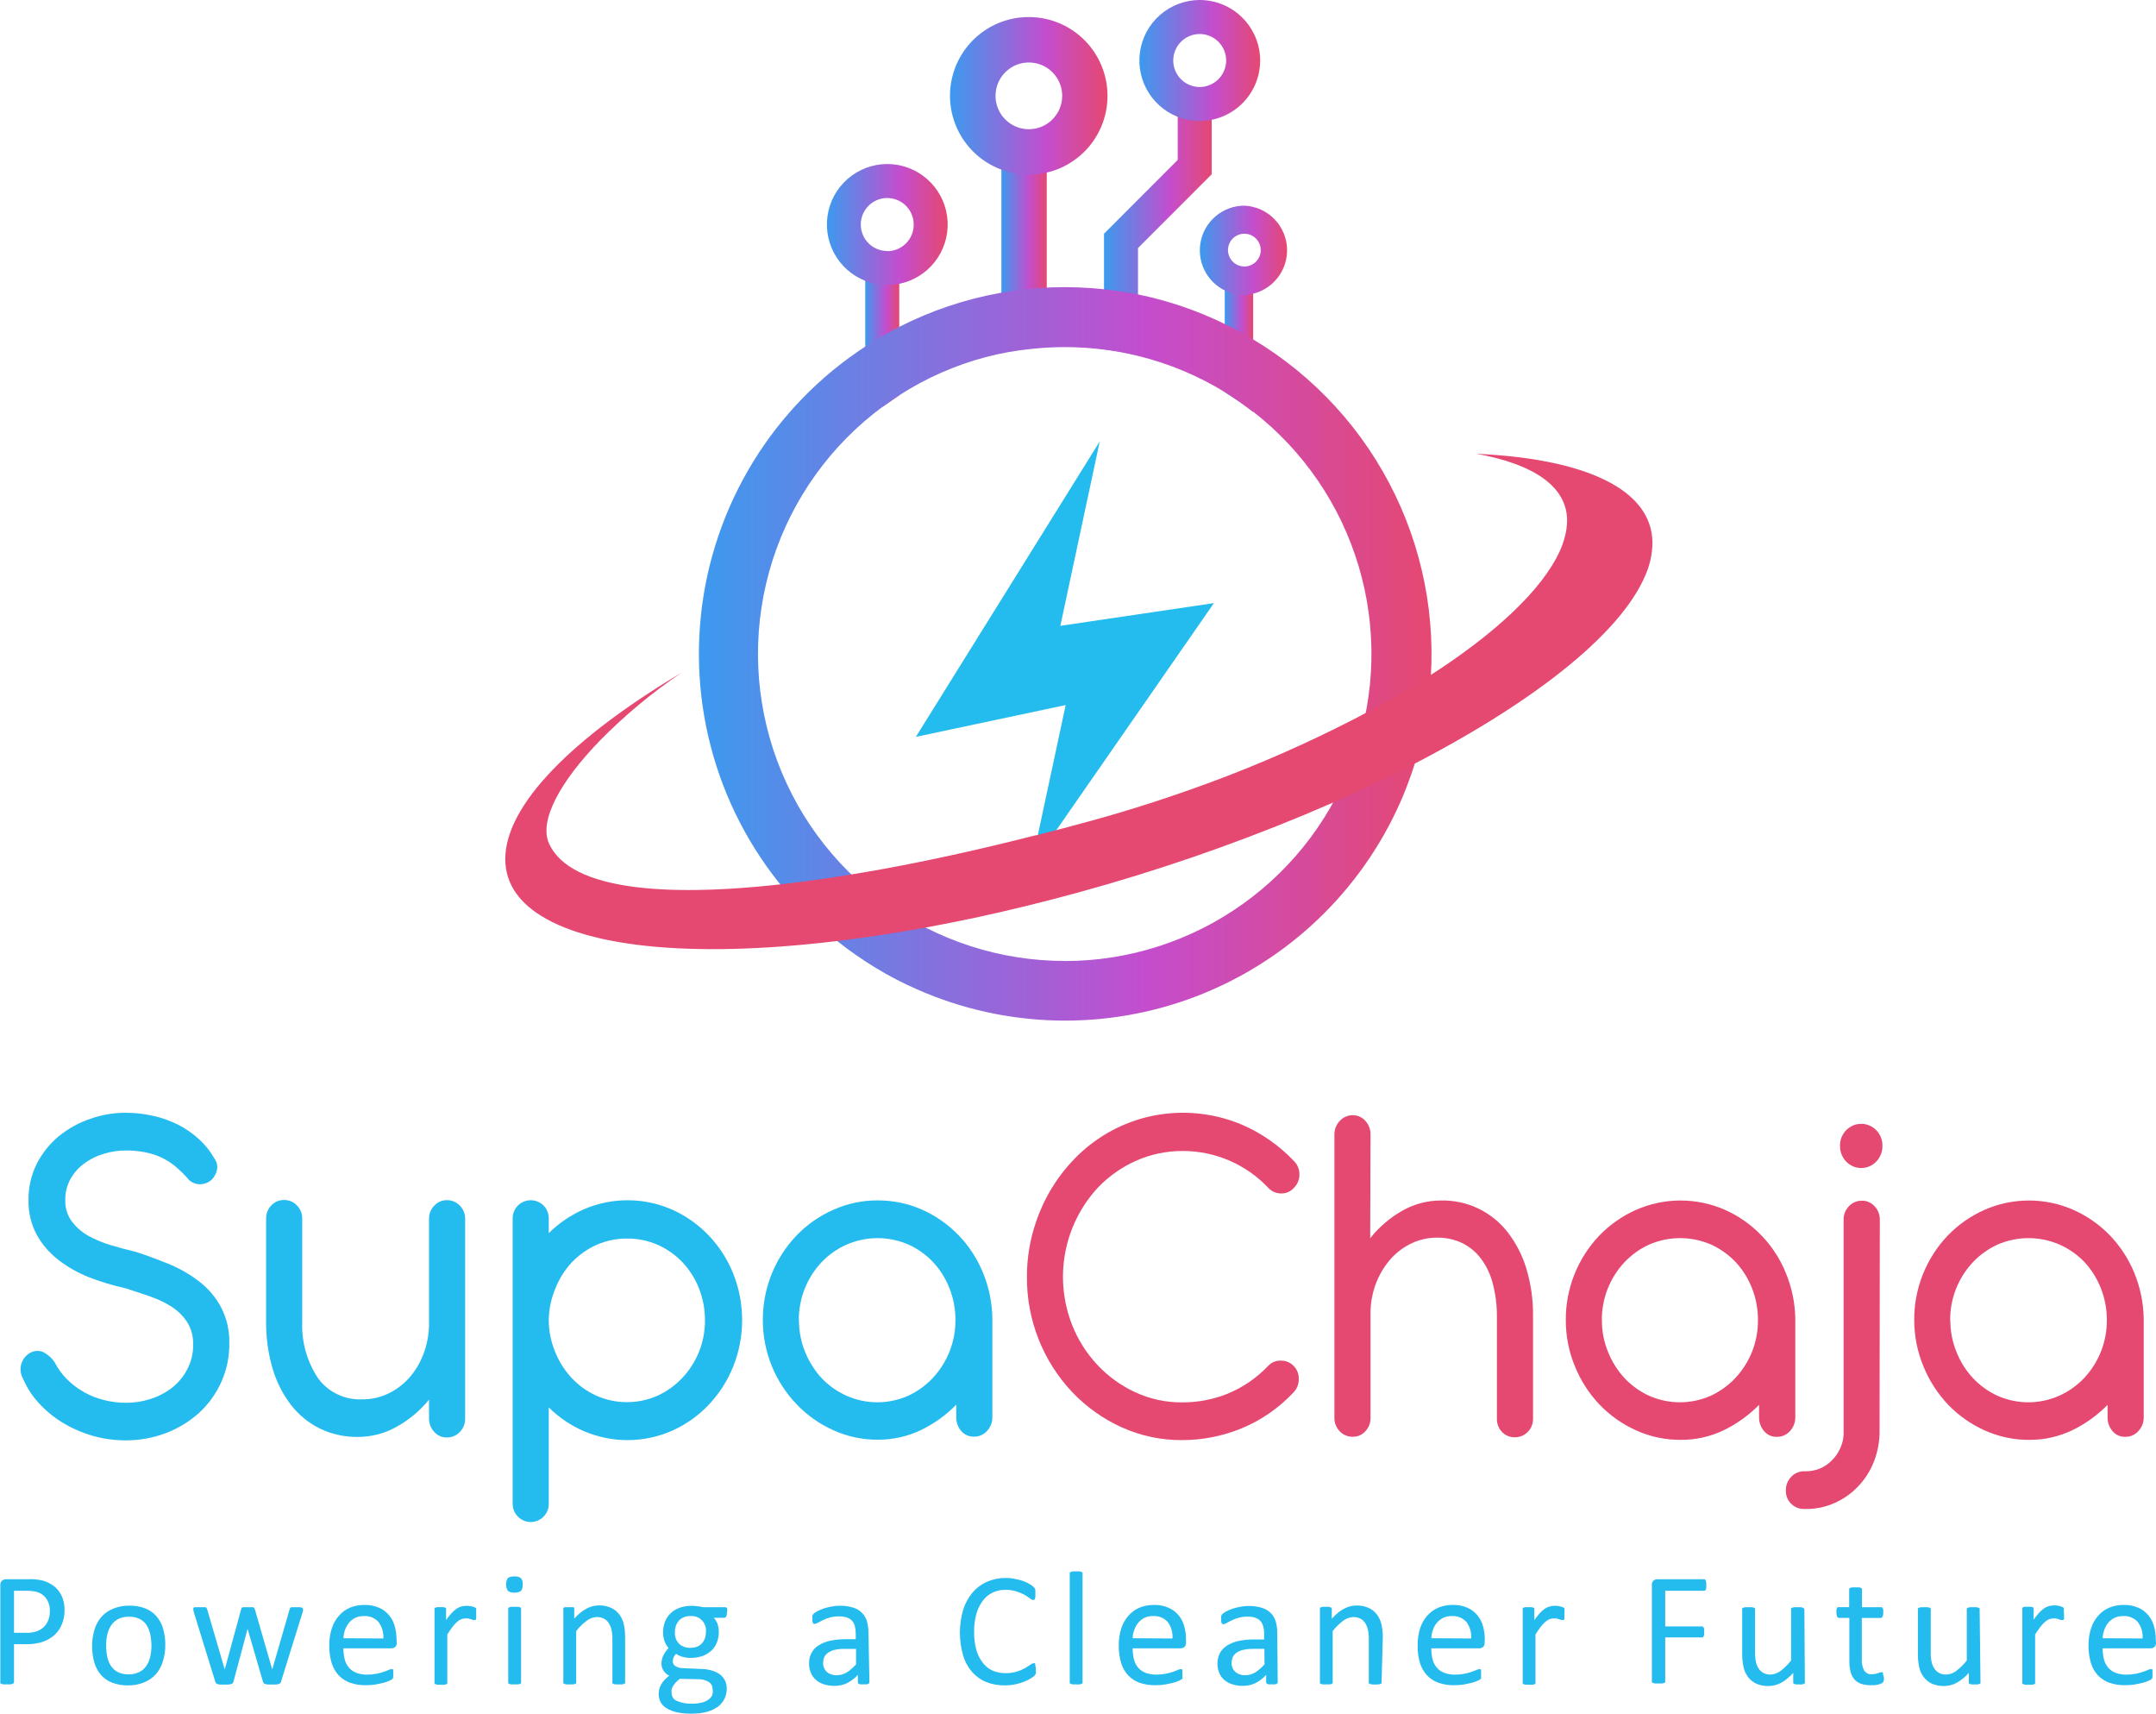 <svg width="112" height="89" viewBox="0 0 112 89" fill="none" xmlns="http://www.w3.org/2000/svg">
<g clip-path="url(#clip0_335_2981)">
<path d="M4.633 66.339C4.057 66.113 3.516 65.806 3.025 65.428C2.569 65.073 2.188 64.63 1.906 64.125C1.615 63.574 1.469 62.959 1.481 62.336C1.47 61.682 1.616 61.035 1.906 60.449C2.185 59.9 2.573 59.413 3.046 59.018C3.532 58.62 4.085 58.312 4.68 58.111C5.269 57.9 5.889 57.792 6.514 57.792C6.994 57.791 7.472 57.844 7.939 57.949C8.393 58.047 8.832 58.201 9.246 58.409C9.647 58.612 10.018 58.87 10.348 59.176C10.679 59.481 10.959 59.838 11.177 60.232C11.23 60.315 11.265 60.407 11.28 60.504C11.294 60.601 11.288 60.7 11.262 60.794C11.217 60.97 11.128 61.131 11.003 61.263C10.857 61.399 10.67 61.483 10.471 61.501C10.355 61.512 10.239 61.499 10.128 61.463C10.018 61.428 9.916 61.369 9.829 61.292C9.61 61.034 9.369 60.795 9.11 60.577C8.879 60.386 8.624 60.226 8.352 60.1C8.08 59.979 7.794 59.89 7.501 59.836C7.181 59.776 6.856 59.747 6.531 59.751C6.147 59.75 5.766 59.807 5.399 59.921C5.039 60.025 4.699 60.191 4.395 60.411C4.1 60.623 3.853 60.896 3.672 61.212C3.481 61.55 3.384 61.934 3.391 62.323C3.376 62.719 3.494 63.109 3.727 63.43C3.957 63.734 4.247 63.988 4.578 64.176C4.957 64.385 5.358 64.553 5.774 64.674C6.199 64.802 6.65 64.921 7.076 65.023C7.684 65.215 8.28 65.449 8.858 65.683C9.412 65.918 9.931 66.226 10.403 66.599C10.851 66.954 11.22 67.397 11.488 67.902C11.779 68.469 11.925 69.1 11.913 69.738C11.925 70.446 11.779 71.149 11.488 71.795C11.213 72.402 10.816 72.947 10.322 73.396C9.816 73.846 9.232 74.198 8.599 74.435C7.934 74.684 7.229 74.809 6.518 74.806C5.929 74.806 5.344 74.723 4.778 74.559C4.237 74.4 3.719 74.171 3.238 73.877C2.781 73.598 2.367 73.256 2.008 72.859C1.669 72.492 1.396 72.068 1.2 71.607C1.069 71.383 1.033 71.117 1.098 70.867C1.164 70.616 1.326 70.401 1.549 70.27C1.648 70.211 1.759 70.174 1.873 70.163C1.988 70.152 2.104 70.167 2.212 70.206C2.466 70.328 2.682 70.517 2.838 70.751C3.004 71.075 3.219 71.371 3.476 71.629C4.005 72.156 4.667 72.53 5.391 72.71C5.774 72.809 6.169 72.857 6.565 72.855C6.988 72.855 7.409 72.789 7.812 72.659C8.217 72.531 8.597 72.333 8.935 72.076C9.263 71.817 9.533 71.492 9.726 71.122C9.937 70.72 10.043 70.272 10.033 69.819C10.046 69.408 9.937 69.003 9.718 68.656C9.511 68.347 9.245 68.082 8.935 67.877C8.581 67.653 8.203 67.472 7.808 67.336C7.382 67.187 6.957 67.05 6.531 66.91C5.885 66.768 5.251 66.577 4.633 66.339Z" fill="#24BBEF"/>
<path d="M14.092 62.604C14.177 62.513 14.281 62.44 14.396 62.392C14.511 62.343 14.635 62.32 14.76 62.323C14.884 62.321 15.007 62.345 15.121 62.394C15.236 62.442 15.339 62.514 15.424 62.604C15.514 62.695 15.586 62.803 15.633 62.923C15.681 63.042 15.704 63.17 15.7 63.298V68.66C15.659 69.713 15.957 70.75 16.551 71.62C16.816 71.967 17.161 72.245 17.557 72.428C17.953 72.612 18.387 72.698 18.823 72.676C19.284 72.68 19.739 72.579 20.155 72.382C20.565 72.19 20.932 71.918 21.236 71.582C21.555 71.225 21.808 70.814 21.98 70.368C22.171 69.882 22.275 69.365 22.287 68.843V63.307C22.284 63.178 22.307 63.051 22.354 62.931C22.402 62.812 22.473 62.704 22.563 62.613C22.647 62.522 22.748 62.451 22.861 62.402C22.974 62.354 23.096 62.33 23.219 62.331C23.343 62.33 23.467 62.354 23.582 62.403C23.697 62.451 23.8 62.523 23.887 62.613C23.977 62.704 24.049 62.813 24.096 62.934C24.144 63.054 24.166 63.182 24.163 63.311V73.677C24.165 73.805 24.142 73.933 24.095 74.052C24.047 74.171 23.976 74.28 23.887 74.371C23.799 74.464 23.694 74.537 23.576 74.586C23.459 74.635 23.333 74.659 23.206 74.656C23.081 74.658 22.958 74.632 22.845 74.58C22.732 74.529 22.631 74.453 22.551 74.358C22.376 74.17 22.282 73.921 22.287 73.664V72.689C21.82 73.265 21.247 73.745 20.598 74.103C19.988 74.446 19.301 74.627 18.602 74.627C17.922 74.638 17.247 74.492 16.632 74.201C16.043 73.911 15.527 73.492 15.122 72.974C14.687 72.406 14.361 71.762 14.16 71.075C13.927 70.275 13.813 69.446 13.824 68.613V63.303C13.82 63.174 13.842 63.046 13.888 62.926C13.934 62.806 14.003 62.697 14.092 62.604Z" fill="#24BBEF"/>
<path d="M28.507 64.043C29.043 63.515 29.672 63.09 30.363 62.791C31.084 62.485 31.861 62.33 32.645 62.336C33.428 62.342 34.203 62.508 34.919 62.825C35.63 63.142 36.272 63.595 36.809 64.158C37.357 64.729 37.79 65.4 38.085 66.135C38.709 67.691 38.709 69.429 38.085 70.985C37.787 71.719 37.354 72.391 36.809 72.966C36.272 73.531 35.63 73.985 34.919 74.303C34.203 74.619 33.428 74.786 32.645 74.793C31.861 74.799 31.085 74.645 30.363 74.341C29.67 74.048 29.04 73.625 28.507 73.093V78.085C28.51 78.211 28.488 78.337 28.441 78.455C28.394 78.573 28.324 78.68 28.235 78.77C28.148 78.858 28.045 78.927 27.931 78.975C27.817 79.022 27.695 79.047 27.571 79.047C27.448 79.047 27.326 79.022 27.212 78.975C27.098 78.927 26.995 78.858 26.908 78.77C26.818 78.68 26.747 78.573 26.7 78.456C26.652 78.338 26.629 78.212 26.631 78.085V63.302C26.627 63.174 26.65 63.046 26.698 62.927C26.745 62.807 26.817 62.699 26.908 62.608C27.084 62.434 27.323 62.335 27.571 62.335C27.82 62.335 28.058 62.434 28.235 62.608C28.326 62.699 28.396 62.808 28.443 62.927C28.49 63.046 28.512 63.174 28.507 63.302V64.043ZM28.839 70.21C29.037 70.709 29.326 71.166 29.69 71.56C30.052 71.947 30.485 72.259 30.967 72.48C31.468 72.707 32.012 72.823 32.562 72.821C33.117 72.824 33.665 72.708 34.171 72.48C34.651 72.258 35.084 71.946 35.447 71.56C36.207 70.755 36.628 69.687 36.621 68.579C36.626 68.009 36.521 67.444 36.311 66.914C36.115 66.414 35.826 65.956 35.46 65.564C35.097 65.182 34.663 64.874 34.183 64.657C33.677 64.433 33.129 64.32 32.575 64.325C32.026 64.321 31.482 64.434 30.979 64.657C30.499 64.873 30.065 65.181 29.703 65.564C29.337 65.956 29.048 66.414 28.852 66.914C28.63 67.437 28.513 67.998 28.507 68.566C28.508 69.131 28.621 69.69 28.839 70.21Z" fill="#24BBEF"/>
<path d="M39.629 68.567C39.618 66.926 40.247 65.346 41.382 64.163C41.924 63.6 42.57 63.149 43.284 62.834C44.012 62.506 44.801 62.339 45.599 62.344C46.392 62.34 47.176 62.504 47.901 62.826C49.334 63.465 50.466 64.633 51.058 66.088C51.374 66.848 51.541 67.662 51.551 68.486V73.596C51.558 73.863 51.459 74.122 51.275 74.316C51.189 74.412 51.084 74.489 50.965 74.54C50.847 74.592 50.719 74.617 50.59 74.614C50.465 74.616 50.341 74.59 50.227 74.538C50.113 74.487 50.012 74.411 49.93 74.316C49.761 74.118 49.67 73.865 49.675 73.605V72.953C49.144 73.497 48.522 73.944 47.837 74.273C47.142 74.605 46.382 74.775 45.612 74.772C44.814 74.777 44.024 74.61 43.297 74.282C42.582 73.964 41.936 73.51 41.395 72.945C40.261 71.77 39.628 70.2 39.629 68.567ZM41.506 68.567C41.502 69.132 41.61 69.692 41.825 70.215C42.025 70.714 42.313 71.173 42.676 71.569C43.044 71.958 43.485 72.27 43.974 72.489C44.478 72.713 45.024 72.829 45.576 72.829C46.127 72.829 46.673 72.713 47.178 72.489C47.658 72.268 48.092 71.955 48.454 71.569C49.216 70.756 49.638 69.681 49.633 68.567C49.638 67.995 49.531 67.427 49.318 66.897C49.123 66.396 48.834 65.936 48.467 65.543C48.104 65.16 47.671 64.852 47.19 64.636C46.685 64.417 46.139 64.303 45.588 64.303C45.037 64.303 44.492 64.417 43.986 64.636C43.498 64.85 43.057 65.158 42.689 65.543C41.916 66.358 41.489 67.442 41.497 68.567H41.506Z" fill="#24BBEF"/>
<path d="M67.503 61.003C67.504 61.128 67.48 61.253 67.432 61.369C67.385 61.485 67.315 61.591 67.226 61.68C67.145 61.776 67.043 61.853 66.928 61.906C66.814 61.958 66.689 61.984 66.562 61.982C66.44 61.984 66.318 61.961 66.205 61.914C66.091 61.867 65.989 61.798 65.903 61.71C65.332 61.1 64.642 60.614 63.876 60.281C63.109 59.949 62.283 59.777 61.448 59.776C60.612 59.773 59.784 59.945 59.019 60.283C58.274 60.615 57.601 61.088 57.036 61.676C56.166 62.615 55.577 63.781 55.339 65.04C55.1 66.298 55.221 67.599 55.687 68.792C55.985 69.56 56.427 70.264 56.989 70.866C57.544 71.466 58.211 71.951 58.951 72.297C59.724 72.659 60.569 72.842 61.423 72.834C62.229 72.836 63.028 72.683 63.776 72.382C64.57 72.054 65.286 71.562 65.877 70.939C65.961 70.849 66.062 70.778 66.175 70.731C66.288 70.683 66.41 70.662 66.533 70.666C66.654 70.662 66.775 70.683 66.887 70.728C67 70.772 67.102 70.84 67.188 70.926C67.281 71.016 67.354 71.125 67.402 71.245C67.45 71.366 67.473 71.495 67.469 71.624C67.473 71.879 67.377 72.125 67.201 72.31C66.443 73.121 65.52 73.76 64.495 74.184C63.516 74.585 62.468 74.792 61.41 74.793C60.324 74.8 59.25 74.572 58.261 74.124C57.302 73.688 56.436 73.072 55.708 72.31C54.178 70.692 53.332 68.545 53.347 66.318C53.345 65.579 53.437 64.844 53.619 64.129C53.8 63.43 54.063 62.755 54.402 62.118C54.739 61.489 55.154 60.904 55.636 60.377C56.605 59.307 57.849 58.523 59.231 58.111C60.984 57.596 62.861 57.706 64.541 58.422C65.562 58.866 66.481 59.514 67.243 60.326C67.416 60.508 67.509 60.752 67.503 61.003Z" fill="#E54871"/>
<path d="M71.179 64.308C71.64 63.728 72.207 63.242 72.851 62.877C73.463 62.529 74.156 62.346 74.859 62.349C75.526 62.333 76.186 62.475 76.788 62.762C77.389 63.049 77.915 63.473 78.323 64.001C78.76 64.566 79.089 65.207 79.293 65.892C79.531 66.686 79.647 67.512 79.638 68.341V73.677C79.641 73.805 79.619 73.933 79.571 74.053C79.524 74.172 79.452 74.281 79.361 74.371C79.273 74.46 79.167 74.531 79.051 74.578C78.935 74.624 78.81 74.647 78.685 74.644C78.562 74.647 78.441 74.624 78.328 74.577C78.215 74.53 78.114 74.46 78.029 74.371C77.94 74.279 77.871 74.171 77.825 74.052C77.778 73.932 77.757 73.805 77.761 73.677V68.302C77.76 67.734 77.684 67.169 77.536 66.62C77.415 66.157 77.204 65.723 76.915 65.343C76.656 65.006 76.322 64.735 75.94 64.55C75.54 64.365 75.104 64.272 74.664 64.278C74.202 64.275 73.746 64.375 73.328 64.572C72.917 64.767 72.55 65.042 72.247 65.381C71.931 65.74 71.679 66.15 71.502 66.595C71.312 67.075 71.208 67.585 71.196 68.102V73.639C71.201 73.896 71.105 74.145 70.928 74.333C70.846 74.425 70.745 74.498 70.632 74.548C70.519 74.597 70.396 74.621 70.273 74.618C70.146 74.621 70.021 74.597 69.904 74.548C69.787 74.499 69.683 74.425 69.596 74.333C69.507 74.241 69.436 74.132 69.389 74.013C69.341 73.894 69.318 73.767 69.32 73.639V58.929C69.317 58.797 69.34 58.666 69.388 58.543C69.437 58.42 69.509 58.308 69.6 58.213C69.686 58.12 69.79 58.046 69.906 57.995C70.021 57.944 70.146 57.919 70.273 57.919C70.397 57.918 70.52 57.943 70.633 57.994C70.746 58.045 70.847 58.12 70.928 58.213C71.106 58.408 71.203 58.665 71.196 58.929L71.179 64.308Z" fill="#E54871"/>
<path d="M81.34 68.566C81.329 66.927 81.956 65.348 83.088 64.163C83.631 63.602 84.277 63.151 84.99 62.834C85.718 62.514 86.504 62.349 87.299 62.349C88.093 62.349 88.879 62.514 89.607 62.834C90.312 63.147 90.95 63.592 91.487 64.146C92.034 64.708 92.468 65.37 92.764 66.096C93.081 66.856 93.25 67.67 93.262 68.494V73.605C93.266 73.871 93.167 74.129 92.985 74.324C92.899 74.421 92.792 74.498 92.673 74.549C92.554 74.601 92.425 74.626 92.296 74.622C92.171 74.626 92.047 74.601 91.934 74.549C91.82 74.498 91.72 74.421 91.641 74.324C91.47 74.127 91.377 73.874 91.381 73.613V72.961C90.847 73.504 90.224 73.951 89.539 74.282C88.844 74.615 88.083 74.785 87.313 74.78C86.516 74.785 85.726 74.618 84.999 74.29C84.285 73.97 83.639 73.516 83.097 72.953C82.552 72.38 82.119 71.71 81.82 70.977C81.501 70.213 81.338 69.394 81.34 68.566ZM83.216 68.566C83.212 69.132 83.32 69.692 83.535 70.215C83.735 70.714 84.023 71.173 84.386 71.569C84.749 71.954 85.182 72.267 85.662 72.489C86.168 72.713 86.714 72.829 87.267 72.829C87.819 72.829 88.366 72.713 88.871 72.489C89.351 72.267 89.784 71.954 90.147 71.569C90.91 70.757 91.331 69.681 91.322 68.566C91.326 67.995 91.221 67.428 91.011 66.897C90.814 66.396 90.526 65.937 90.16 65.543C89.796 65.161 89.363 64.853 88.883 64.635C88.377 64.416 87.831 64.303 87.279 64.303C86.728 64.303 86.182 64.416 85.675 64.635C85.196 64.853 84.762 65.161 84.399 65.543C83.629 66.36 83.204 67.443 83.212 68.566H83.216Z" fill="#E54871"/>
<path d="M97.64 74.362V74.465C97.625 74.967 97.522 75.463 97.338 75.93C97.15 76.405 96.871 76.839 96.517 77.207C96.172 77.568 95.76 77.857 95.304 78.059C94.838 78.267 94.333 78.373 93.823 78.37H93.721C93.595 78.372 93.47 78.349 93.353 78.302C93.237 78.254 93.131 78.184 93.042 78.094C92.953 78.004 92.884 77.898 92.837 77.781C92.791 77.663 92.769 77.538 92.772 77.412C92.769 77.282 92.791 77.152 92.838 77.031C92.885 76.91 92.955 76.799 93.045 76.705C93.13 76.611 93.235 76.536 93.352 76.486C93.468 76.435 93.594 76.409 93.721 76.411H93.823C94.076 76.411 94.326 76.361 94.559 76.262C94.79 76.162 94.998 76.017 95.172 75.836C95.352 75.658 95.497 75.447 95.597 75.214C95.7 74.992 95.759 74.752 95.772 74.507V63.353C95.769 63.223 95.792 63.094 95.839 62.972C95.887 62.851 95.958 62.74 96.049 62.647C96.133 62.555 96.235 62.482 96.35 62.433C96.464 62.383 96.588 62.359 96.712 62.361C96.838 62.356 96.963 62.38 97.078 62.429C97.194 62.478 97.297 62.553 97.38 62.647C97.561 62.837 97.658 63.091 97.653 63.353L97.64 74.362ZM95.585 59.516C95.581 59.366 95.607 59.216 95.662 59.075C95.717 58.935 95.799 58.807 95.904 58.699C96.005 58.594 96.127 58.51 96.262 58.453C96.396 58.396 96.541 58.367 96.687 58.367C96.833 58.367 96.978 58.396 97.112 58.453C97.246 58.51 97.368 58.594 97.47 58.699C97.575 58.807 97.657 58.935 97.712 59.075C97.766 59.216 97.793 59.366 97.789 59.516C97.792 59.818 97.678 60.108 97.47 60.325C97.369 60.432 97.247 60.516 97.113 60.574C96.978 60.632 96.833 60.662 96.687 60.662C96.54 60.662 96.395 60.632 96.261 60.574C96.126 60.516 96.005 60.432 95.904 60.325C95.696 60.108 95.581 59.818 95.585 59.516Z" fill="#E54871"/>
<path d="M99.44 68.566C99.429 66.927 100.056 65.348 101.188 64.163C101.731 63.602 102.377 63.151 103.09 62.834C103.818 62.514 104.604 62.349 105.399 62.349C106.193 62.349 106.979 62.514 107.707 62.834C108.412 63.148 109.052 63.593 109.592 64.146C110.136 64.71 110.569 65.372 110.868 66.096C111.182 66.857 111.35 67.671 111.362 68.494V73.605C111.366 73.871 111.267 74.129 111.085 74.324C110.999 74.421 110.892 74.498 110.773 74.549C110.654 74.601 110.526 74.626 110.396 74.622C110.271 74.625 110.148 74.6 110.034 74.549C109.921 74.497 109.82 74.42 109.741 74.324C109.571 74.127 109.48 73.874 109.485 73.613V72.961C108.953 73.504 108.331 73.95 107.647 74.282C106.951 74.614 106.189 74.784 105.418 74.78C104.62 74.785 103.831 74.618 103.103 74.29C102.389 73.97 101.744 73.516 101.201 72.953C100.657 72.379 100.224 71.709 99.925 70.977C99.606 70.213 99.441 69.394 99.44 68.566ZM101.316 68.566C101.312 69.132 101.421 69.692 101.635 70.215C101.833 70.714 102.122 71.174 102.486 71.569C102.849 71.955 103.282 72.267 103.763 72.489C104.268 72.713 104.814 72.829 105.367 72.829C105.919 72.829 106.466 72.713 106.971 72.489C107.459 72.27 107.9 71.957 108.268 71.569C109.031 70.756 109.452 69.681 109.447 68.566C109.45 67.995 109.344 67.428 109.132 66.897C108.936 66.396 108.647 65.937 108.281 65.543C107.912 65.158 107.471 64.85 106.984 64.635C106.477 64.416 105.931 64.303 105.379 64.303C104.828 64.303 104.282 64.416 103.775 64.635C103.295 64.853 102.862 65.161 102.499 65.543C101.726 66.358 101.299 67.442 101.308 68.566H101.316Z" fill="#E54871"/>
<path d="M3.353 83.617C3.358 83.868 3.312 84.117 3.217 84.349C3.133 84.563 3.002 84.755 2.834 84.912C2.654 85.071 2.444 85.192 2.217 85.269C1.942 85.357 1.654 85.398 1.366 85.393H0.728V87.356C0.727 87.378 0.719 87.399 0.706 87.416C0.689 87.433 0.669 87.446 0.647 87.454L0.536 87.48H0.362H0.187L0.077 87.454C0.054 87.447 0.033 87.434 0.017 87.416C0.011 87.396 0.011 87.376 0.017 87.356V82.331C0.013 82.287 0.019 82.242 0.034 82.201C0.05 82.16 0.074 82.123 0.106 82.092C0.161 82.046 0.23 82.021 0.302 82.02H1.455C1.568 82.013 1.682 82.013 1.795 82.02C1.924 82.032 2.052 82.052 2.178 82.079C2.337 82.117 2.489 82.179 2.629 82.263C2.779 82.347 2.912 82.458 3.021 82.591C3.13 82.726 3.214 82.88 3.268 83.046C3.327 83.231 3.355 83.423 3.353 83.617ZM2.591 83.672C2.598 83.48 2.554 83.289 2.463 83.119C2.393 82.982 2.287 82.868 2.157 82.786C2.041 82.716 1.912 82.668 1.778 82.646C1.652 82.628 1.524 82.618 1.396 82.616H0.728V84.801H1.379C1.565 84.808 1.752 84.779 1.927 84.716C2.063 84.666 2.186 84.587 2.289 84.486C2.389 84.384 2.466 84.262 2.515 84.128C2.567 83.982 2.593 83.828 2.591 83.672Z" fill="#24BBEF"/>
<path d="M8.586 85.422C8.591 85.711 8.549 85.999 8.463 86.274C8.39 86.521 8.267 86.75 8.101 86.947C7.932 87.132 7.724 87.278 7.493 87.373C7.223 87.484 6.933 87.538 6.642 87.531C6.363 87.536 6.086 87.489 5.825 87.39C5.603 87.305 5.404 87.168 5.246 86.99C5.088 86.802 4.97 86.583 4.902 86.347C4.822 86.07 4.784 85.783 4.787 85.495C4.783 85.207 4.823 84.919 4.906 84.643C4.979 84.398 5.102 84.17 5.267 83.975C5.434 83.786 5.642 83.641 5.876 83.549C6.145 83.437 6.435 83.384 6.727 83.391C7.006 83.385 7.283 83.433 7.544 83.532C7.766 83.618 7.965 83.757 8.122 83.936C8.285 84.122 8.404 84.342 8.471 84.579C8.551 84.853 8.589 85.137 8.586 85.422ZM7.867 85.469C7.867 85.275 7.847 85.081 7.808 84.89C7.774 84.72 7.711 84.557 7.62 84.409C7.532 84.272 7.408 84.16 7.263 84.085C7.088 84 6.896 83.959 6.701 83.966C6.517 83.96 6.334 83.997 6.165 84.073C6.019 84.144 5.891 84.251 5.795 84.383C5.696 84.526 5.624 84.687 5.582 84.856C5.535 85.051 5.512 85.251 5.514 85.452C5.512 85.648 5.531 85.844 5.57 86.036C5.603 86.207 5.668 86.37 5.761 86.517C5.851 86.653 5.974 86.765 6.118 86.841C6.295 86.924 6.489 86.965 6.684 86.96C6.868 86.963 7.049 86.925 7.216 86.849C7.363 86.779 7.49 86.674 7.586 86.543C7.686 86.399 7.758 86.239 7.799 86.07C7.845 85.873 7.868 85.671 7.867 85.469Z" fill="#24BBEF"/>
<path d="M15.743 83.566C15.746 83.59 15.746 83.614 15.743 83.638C15.736 83.673 15.728 83.707 15.717 83.74L14.598 87.339C14.591 87.368 14.576 87.394 14.556 87.416C14.536 87.436 14.511 87.45 14.483 87.458C14.44 87.473 14.394 87.482 14.347 87.484H14.139C14.065 87.489 13.991 87.489 13.918 87.484C13.87 87.482 13.822 87.473 13.777 87.458C13.748 87.451 13.722 87.436 13.7 87.416C13.684 87.394 13.671 87.37 13.662 87.343L12.862 84.596L12.126 87.343C12.119 87.372 12.104 87.399 12.084 87.42C12.061 87.442 12.033 87.456 12.003 87.463C11.957 87.477 11.91 87.485 11.863 87.488H11.65C11.579 87.493 11.508 87.493 11.437 87.488C11.391 87.486 11.345 87.477 11.301 87.463C11.272 87.456 11.245 87.441 11.224 87.42C11.207 87.398 11.194 87.374 11.186 87.348L10.075 83.749C10.075 83.706 10.05 83.672 10.046 83.647C10.044 83.623 10.044 83.598 10.046 83.574C10.039 83.553 10.039 83.531 10.046 83.51C10.062 83.495 10.081 83.482 10.101 83.472H10.212H10.373H10.565C10.601 83.468 10.639 83.468 10.675 83.472C10.697 83.481 10.716 83.496 10.731 83.515C10.731 83.515 10.752 83.557 10.761 83.583L11.675 86.704L12.526 83.583C12.53 83.559 12.539 83.535 12.552 83.515C12.568 83.496 12.588 83.482 12.611 83.472C12.645 83.469 12.68 83.469 12.713 83.472H12.884H13.05C13.085 83.468 13.121 83.468 13.156 83.472C13.178 83.481 13.197 83.496 13.211 83.515C13.221 83.534 13.23 83.554 13.237 83.574L14.143 86.704L15.045 83.583C15.049 83.559 15.058 83.535 15.071 83.515C15.087 83.496 15.107 83.482 15.13 83.472C15.167 83.468 15.204 83.468 15.241 83.472H15.419H15.581C15.615 83.473 15.648 83.481 15.679 83.493C15.699 83.502 15.716 83.515 15.73 83.532C15.736 83.542 15.741 83.554 15.743 83.566Z" fill="#24BBEF"/>
<path d="M20.61 85.303C20.615 85.346 20.61 85.389 20.596 85.429C20.582 85.47 20.559 85.507 20.53 85.538C20.475 85.581 20.408 85.605 20.338 85.606H17.84C17.838 85.796 17.86 85.987 17.904 86.172C17.941 86.329 18.014 86.474 18.117 86.598C18.219 86.721 18.351 86.816 18.5 86.875C18.686 86.944 18.884 86.978 19.083 86.973C19.244 86.974 19.405 86.958 19.564 86.926C19.689 86.902 19.813 86.869 19.934 86.828C20.019 86.8 20.103 86.767 20.185 86.73C20.233 86.706 20.285 86.692 20.338 86.687H20.389C20.406 86.697 20.419 86.712 20.427 86.73C20.431 86.758 20.431 86.787 20.427 86.815C20.43 86.858 20.43 86.9 20.427 86.943C20.427 86.977 20.427 87.011 20.427 87.037V87.109C20.423 87.128 20.416 87.147 20.406 87.164C20.396 87.183 20.383 87.201 20.368 87.216C20.326 87.245 20.28 87.269 20.232 87.288C20.137 87.332 20.039 87.368 19.938 87.394L19.513 87.484C19.345 87.51 19.176 87.523 19.006 87.522C18.727 87.528 18.449 87.484 18.185 87.394C17.959 87.313 17.756 87.18 17.59 87.007C17.423 86.822 17.3 86.602 17.228 86.364C17.142 86.071 17.1 85.766 17.104 85.461C17.1 85.163 17.143 84.867 17.232 84.584C17.307 84.341 17.432 84.116 17.598 83.924C17.755 83.74 17.951 83.595 18.172 83.498C18.413 83.399 18.67 83.35 18.93 83.353C19.191 83.345 19.451 83.395 19.691 83.498C19.89 83.584 20.066 83.716 20.206 83.881C20.345 84.048 20.447 84.242 20.504 84.452C20.568 84.677 20.6 84.911 20.598 85.146L20.61 85.303ZM19.913 85.095C19.935 84.79 19.847 84.488 19.666 84.243C19.571 84.136 19.453 84.052 19.321 83.998C19.189 83.944 19.047 83.922 18.904 83.932C18.756 83.926 18.608 83.955 18.473 84.016C18.338 84.078 18.219 84.17 18.126 84.285C18.035 84.395 17.965 84.521 17.921 84.656C17.873 84.793 17.845 84.937 17.84 85.082L19.913 85.095Z" fill="#24BBEF"/>
<path d="M24.738 83.821C24.738 83.881 24.738 83.936 24.738 83.979C24.741 84.011 24.741 84.044 24.738 84.077C24.73 84.097 24.718 84.116 24.704 84.132C24.687 84.139 24.669 84.139 24.652 84.132C24.626 84.138 24.598 84.138 24.572 84.132L24.461 84.094L24.325 84.055C24.27 84.051 24.214 84.051 24.159 84.055C24.087 84.057 24.017 84.071 23.95 84.098C23.873 84.135 23.802 84.182 23.738 84.239C23.651 84.316 23.573 84.401 23.504 84.494C23.423 84.601 23.334 84.733 23.236 84.886V87.377C23.24 87.396 23.24 87.415 23.236 87.433C23.222 87.451 23.202 87.465 23.18 87.471C23.147 87.486 23.111 87.495 23.074 87.497C23.016 87.502 22.957 87.502 22.899 87.497C22.844 87.501 22.789 87.501 22.734 87.497C22.696 87.494 22.658 87.486 22.623 87.471C22.612 87.469 22.602 87.464 22.593 87.457C22.585 87.451 22.577 87.442 22.572 87.433C22.566 87.415 22.566 87.395 22.572 87.377V83.591C22.567 83.572 22.567 83.551 22.572 83.532C22.584 83.514 22.602 83.5 22.623 83.493C22.654 83.479 22.687 83.471 22.721 83.468H22.878H23.031C23.064 83.47 23.096 83.479 23.125 83.493C23.144 83.501 23.16 83.515 23.172 83.532C23.179 83.551 23.179 83.572 23.172 83.591V84.141C23.26 84.01 23.358 83.886 23.465 83.77C23.544 83.686 23.631 83.611 23.725 83.544C23.8 83.495 23.881 83.458 23.968 83.434C24.047 83.412 24.128 83.4 24.21 83.4H24.333L24.478 83.421L24.614 83.459C24.646 83.468 24.676 83.483 24.704 83.502C24.717 83.512 24.729 83.525 24.738 83.54C24.739 83.557 24.739 83.574 24.738 83.591C24.741 83.62 24.741 83.648 24.738 83.677C24.733 83.706 24.738 83.757 24.738 83.821Z" fill="#24BBEF"/>
<path d="M27.15 82.292C27.164 82.412 27.132 82.532 27.061 82.629C26.959 82.696 26.837 82.726 26.716 82.714C26.596 82.723 26.478 82.69 26.38 82.62C26.32 82.521 26.288 82.407 26.288 82.29C26.288 82.174 26.32 82.06 26.38 81.96C26.48 81.893 26.6 81.863 26.72 81.875C26.839 81.86 26.959 81.891 27.056 81.96C27.094 82.006 27.122 82.059 27.138 82.116C27.154 82.174 27.158 82.234 27.15 82.292ZM27.069 87.36C27.073 87.379 27.073 87.397 27.069 87.416C27.055 87.434 27.036 87.448 27.014 87.454C26.98 87.469 26.944 87.477 26.907 87.48C26.849 87.484 26.791 87.484 26.733 87.48C26.678 87.484 26.622 87.484 26.567 87.48C26.529 87.477 26.492 87.469 26.456 87.454C26.434 87.448 26.415 87.434 26.401 87.416C26.397 87.397 26.397 87.379 26.401 87.36V83.574C26.397 83.556 26.397 83.537 26.401 83.519C26.416 83.5 26.435 83.486 26.456 83.476C26.492 83.462 26.529 83.453 26.567 83.451H26.733H26.907C26.944 83.453 26.98 83.462 27.014 83.476C27.035 83.486 27.055 83.5 27.069 83.519C27.073 83.537 27.073 83.556 27.069 83.574V87.36Z" fill="#24BBEF"/>
<path d="M32.473 87.36C32.479 87.378 32.479 87.398 32.473 87.416C32.46 87.435 32.44 87.449 32.418 87.454C32.385 87.469 32.351 87.477 32.316 87.48C32.259 87.484 32.202 87.484 32.145 87.48C32.087 87.484 32.029 87.484 31.971 87.48C31.936 87.477 31.901 87.469 31.869 87.454C31.846 87.449 31.826 87.435 31.813 87.416C31.807 87.398 31.807 87.378 31.813 87.36V85.141C31.818 84.967 31.801 84.792 31.762 84.622C31.733 84.501 31.682 84.385 31.613 84.281C31.551 84.186 31.465 84.11 31.362 84.06C31.251 84.007 31.128 83.98 31.005 83.983C30.815 83.989 30.632 84.055 30.482 84.171C30.275 84.325 30.09 84.507 29.933 84.711V87.36C29.937 87.379 29.937 87.397 29.933 87.416C29.919 87.434 29.899 87.448 29.878 87.454C29.844 87.469 29.808 87.477 29.771 87.48C29.713 87.484 29.655 87.484 29.597 87.48C29.541 87.485 29.486 87.485 29.431 87.48C29.393 87.477 29.355 87.469 29.32 87.454C29.298 87.448 29.279 87.434 29.265 87.416C29.26 87.397 29.26 87.379 29.265 87.36V83.574C29.26 83.555 29.26 83.534 29.265 83.515C29.277 83.497 29.295 83.483 29.316 83.476C29.33 83.474 29.344 83.472 29.358 83.472H29.512H29.665C29.704 83.463 29.745 83.463 29.784 83.472C29.803 83.48 29.819 83.493 29.831 83.51C29.835 83.53 29.835 83.55 29.831 83.57V84.068C30.01 83.857 30.226 83.679 30.469 83.544C30.666 83.437 30.887 83.38 31.111 83.378C31.331 83.371 31.549 83.415 31.75 83.506C31.918 83.584 32.064 83.703 32.175 83.851C32.285 84.001 32.363 84.172 32.405 84.354C32.455 84.58 32.477 84.812 32.473 85.044V87.36Z" fill="#24BBEF"/>
<path d="M37.762 83.745C37.767 83.818 37.754 83.891 37.723 83.958C37.713 83.976 37.698 83.991 37.68 84.002C37.662 84.013 37.642 84.02 37.621 84.021H37.077C37.17 84.116 37.24 84.231 37.281 84.358C37.32 84.481 37.34 84.608 37.34 84.737C37.345 84.937 37.309 85.135 37.234 85.32C37.168 85.484 37.065 85.63 36.932 85.746C36.796 85.865 36.639 85.956 36.468 86.015C36.274 86.076 36.072 86.107 35.868 86.104C35.724 86.104 35.581 86.084 35.443 86.044C35.328 86.013 35.22 85.961 35.124 85.891C35.073 85.941 35.03 85.999 34.996 86.061C34.965 86.132 34.949 86.209 34.949 86.287C34.95 86.336 34.962 86.383 34.986 86.426C35.01 86.468 35.044 86.504 35.085 86.53C35.195 86.598 35.322 86.635 35.451 86.636L36.443 86.679C36.618 86.681 36.793 86.707 36.962 86.756C37.114 86.795 37.258 86.861 37.387 86.951C37.505 87.038 37.599 87.152 37.663 87.283C37.727 87.414 37.758 87.559 37.753 87.705C37.755 87.879 37.718 88.051 37.645 88.208C37.571 88.365 37.462 88.503 37.328 88.612C37.155 88.744 36.958 88.84 36.749 88.898C36.48 88.971 36.202 89.005 35.923 89C35.66 89.004 35.398 88.979 35.141 88.923C34.955 88.881 34.776 88.809 34.613 88.71C34.486 88.631 34.381 88.519 34.311 88.387C34.249 88.261 34.217 88.122 34.217 87.982C34.218 87.892 34.229 87.802 34.251 87.714C34.276 87.626 34.312 87.541 34.358 87.463C34.406 87.382 34.463 87.308 34.528 87.241C34.602 87.165 34.682 87.094 34.766 87.028C34.643 86.968 34.538 86.875 34.464 86.76C34.397 86.657 34.361 86.537 34.362 86.415C34.358 86.256 34.395 86.1 34.468 85.959C34.536 85.826 34.624 85.704 34.728 85.597C34.642 85.491 34.573 85.371 34.524 85.244C34.469 85.092 34.443 84.932 34.447 84.771C34.445 84.573 34.482 84.376 34.558 84.192C34.628 84.031 34.731 83.885 34.86 83.766C34.996 83.644 35.155 83.552 35.328 83.493C35.519 83.431 35.718 83.399 35.919 83.4C36.027 83.4 36.135 83.407 36.243 83.421C36.337 83.433 36.431 83.45 36.523 83.472H37.672C37.695 83.472 37.717 83.478 37.736 83.49C37.755 83.502 37.769 83.52 37.779 83.54C37.786 83.609 37.78 83.678 37.762 83.745ZM37.017 87.731C37.02 87.656 37.003 87.581 36.968 87.514C36.933 87.448 36.881 87.392 36.817 87.352C36.652 87.254 36.464 87.206 36.272 87.211L35.315 87.19C35.237 87.251 35.163 87.318 35.094 87.39C35.043 87.447 34.997 87.508 34.958 87.573C34.925 87.626 34.902 87.683 34.889 87.744C34.883 87.8 34.883 87.857 34.889 87.914C34.884 88.006 34.909 88.097 34.959 88.174C35.01 88.25 35.084 88.309 35.17 88.34C35.414 88.445 35.679 88.493 35.945 88.48C36.123 88.486 36.3 88.466 36.472 88.421C36.597 88.391 36.715 88.336 36.817 88.259C36.898 88.199 36.962 88.12 37.004 88.029C37.03 87.932 37.035 87.83 37.017 87.731ZM36.672 84.75C36.684 84.639 36.67 84.528 36.633 84.424C36.596 84.32 36.536 84.225 36.458 84.146C36.38 84.068 36.285 84.008 36.181 83.971C36.077 83.934 35.965 83.921 35.855 83.932C35.734 83.929 35.614 83.953 35.502 84C35.407 84.041 35.322 84.104 35.255 84.183C35.188 84.263 35.137 84.356 35.106 84.456C35.074 84.559 35.058 84.667 35.06 84.775C35.053 84.883 35.069 84.991 35.105 85.093C35.142 85.195 35.199 85.288 35.273 85.367C35.352 85.441 35.446 85.498 35.549 85.534C35.651 85.571 35.76 85.587 35.868 85.58C35.99 85.583 36.112 85.561 36.226 85.516C36.322 85.475 36.408 85.412 36.477 85.333C36.544 85.255 36.595 85.164 36.626 85.065C36.659 84.963 36.674 84.857 36.672 84.75Z" fill="#24BBEF"/>
<path d="M45.165 87.365C45.166 87.379 45.163 87.392 45.157 87.405C45.151 87.418 45.142 87.429 45.131 87.437C45.102 87.456 45.071 87.469 45.037 87.475C44.979 87.481 44.921 87.481 44.863 87.475C44.805 87.481 44.746 87.481 44.688 87.475C44.654 87.471 44.622 87.458 44.595 87.437C44.584 87.428 44.576 87.417 44.571 87.405C44.566 87.392 44.564 87.378 44.565 87.365V86.986C44.406 87.159 44.217 87.304 44.008 87.412C43.806 87.509 43.585 87.558 43.361 87.556C43.178 87.559 42.996 87.533 42.821 87.48C42.664 87.436 42.519 87.359 42.395 87.254C42.276 87.152 42.183 87.024 42.123 86.879C42.058 86.724 42.026 86.557 42.029 86.389C42.023 86.201 42.066 86.014 42.155 85.848C42.244 85.682 42.375 85.543 42.536 85.444C42.721 85.333 42.924 85.254 43.136 85.21C43.397 85.156 43.664 85.13 43.931 85.133H44.455V84.839C44.456 84.709 44.44 84.578 44.408 84.452C44.381 84.348 44.33 84.251 44.259 84.171C44.184 84.094 44.092 84.037 43.991 84.004C43.853 83.962 43.709 83.943 43.565 83.949C43.408 83.945 43.252 83.966 43.102 84.009C42.978 84.043 42.859 84.088 42.744 84.145C42.642 84.192 42.557 84.239 42.484 84.277C42.44 84.31 42.387 84.331 42.331 84.337C42.312 84.341 42.291 84.341 42.272 84.337C42.254 84.323 42.24 84.305 42.229 84.286C42.215 84.258 42.206 84.227 42.204 84.196C42.199 84.158 42.199 84.119 42.204 84.081C42.199 84.026 42.199 83.97 42.204 83.915C42.217 83.871 42.242 83.831 42.276 83.8C42.337 83.751 42.402 83.708 42.472 83.672C42.575 83.619 42.681 83.573 42.791 83.536C42.922 83.495 43.056 83.462 43.191 83.438C43.331 83.409 43.473 83.395 43.616 83.395C43.851 83.389 44.085 83.421 44.31 83.489C44.485 83.54 44.644 83.633 44.774 83.762C44.893 83.881 44.982 84.027 45.033 84.188C45.089 84.389 45.116 84.597 45.114 84.805L45.165 87.365ZM44.471 85.636H43.876C43.709 85.632 43.542 85.647 43.378 85.682C43.254 85.709 43.136 85.758 43.029 85.827C42.941 85.882 42.87 85.96 42.825 86.053C42.781 86.149 42.759 86.254 42.761 86.36C42.757 86.447 42.771 86.533 42.803 86.614C42.836 86.695 42.885 86.768 42.948 86.828C43.094 86.952 43.281 87.014 43.472 87.003C43.651 87.004 43.828 86.955 43.982 86.862C44.165 86.745 44.33 86.601 44.471 86.436V85.636Z" fill="#24BBEF"/>
<path d="M53.811 86.696C53.813 86.734 53.813 86.773 53.811 86.811C53.816 86.841 53.816 86.871 53.811 86.9L53.785 86.969L53.726 87.041L53.547 87.169C53.44 87.233 53.327 87.289 53.211 87.335C53.062 87.395 52.908 87.442 52.751 87.475C52.565 87.514 52.376 87.533 52.185 87.531C51.857 87.535 51.53 87.476 51.224 87.356C50.944 87.241 50.695 87.061 50.496 86.832C50.282 86.585 50.124 86.294 50.033 85.981C49.808 85.206 49.808 84.383 50.033 83.608C50.135 83.279 50.301 82.974 50.522 82.71C50.728 82.467 50.987 82.275 51.279 82.148C51.588 82.015 51.922 81.949 52.258 81.952C52.412 81.952 52.566 81.968 52.717 81.999C52.862 82.024 53.004 82.061 53.143 82.109C53.261 82.149 53.373 82.202 53.479 82.267C53.553 82.306 53.622 82.355 53.683 82.412C53.712 82.437 53.737 82.466 53.76 82.497C53.77 82.519 53.778 82.542 53.785 82.565C53.788 82.596 53.788 82.628 53.785 82.659C53.788 82.703 53.788 82.747 53.785 82.791C53.79 82.839 53.79 82.887 53.785 82.936C53.782 82.969 53.774 83.002 53.76 83.034C53.753 83.057 53.74 83.078 53.721 83.093C53.704 83.099 53.684 83.099 53.666 83.093C53.604 83.085 53.545 83.056 53.5 83.012C53.412 82.946 53.319 82.885 53.224 82.829C53.088 82.756 52.945 82.696 52.798 82.65C52.612 82.592 52.418 82.565 52.224 82.569C51.994 82.566 51.767 82.615 51.56 82.714C51.357 82.811 51.182 82.958 51.05 83.14C50.898 83.346 50.785 83.579 50.718 83.826C50.637 84.128 50.599 84.441 50.603 84.754C50.599 85.063 50.636 85.371 50.713 85.67C50.778 85.91 50.887 86.135 51.037 86.334C51.169 86.518 51.346 86.664 51.552 86.76C51.771 86.853 52.007 86.9 52.245 86.896C52.438 86.9 52.631 86.873 52.815 86.815C52.964 86.773 53.107 86.713 53.241 86.636C53.339 86.582 53.434 86.523 53.526 86.458C53.575 86.416 53.633 86.388 53.696 86.377C53.713 86.372 53.73 86.372 53.747 86.377C53.747 86.377 53.773 86.398 53.781 86.424C53.785 86.456 53.785 86.489 53.781 86.521C53.811 86.577 53.811 86.628 53.811 86.696Z" fill="#24BBEF"/>
<path d="M56.236 87.36C56.242 87.378 56.242 87.398 56.236 87.416C56.223 87.435 56.203 87.449 56.181 87.454C56.147 87.469 56.111 87.478 56.075 87.48C56.018 87.485 55.961 87.485 55.904 87.48C55.848 87.484 55.791 87.484 55.734 87.48C55.697 87.477 55.661 87.469 55.628 87.454C55.605 87.449 55.585 87.435 55.572 87.416C55.568 87.398 55.568 87.379 55.572 87.36V81.739C55.568 81.719 55.568 81.699 55.572 81.679C55.586 81.66 55.605 81.645 55.628 81.637L55.734 81.611H55.904H56.075L56.181 81.637C56.203 81.645 56.222 81.66 56.236 81.679C56.242 81.699 56.242 81.719 56.236 81.739V87.36Z" fill="#24BBEF"/>
<path d="M61.61 85.303C61.614 85.346 61.609 85.389 61.595 85.43C61.581 85.47 61.559 85.507 61.529 85.538C61.475 85.581 61.407 85.605 61.338 85.606H58.84C58.838 85.796 58.859 85.987 58.904 86.172C58.941 86.328 59.012 86.473 59.112 86.598C59.217 86.721 59.35 86.816 59.5 86.875C59.686 86.944 59.884 86.978 60.083 86.973C60.244 86.974 60.405 86.958 60.563 86.926C60.688 86.902 60.81 86.87 60.929 86.828C61.016 86.8 61.101 86.767 61.184 86.73C61.231 86.707 61.282 86.692 61.333 86.688C61.352 86.683 61.37 86.683 61.389 86.688C61.404 86.698 61.416 86.713 61.423 86.73C61.427 86.758 61.427 86.787 61.423 86.815C61.425 86.858 61.425 86.9 61.423 86.943C61.425 86.974 61.425 87.006 61.423 87.037C61.425 87.061 61.425 87.085 61.423 87.109C61.425 87.127 61.425 87.146 61.423 87.165C61.413 87.183 61.4 87.201 61.385 87.216C61.342 87.244 61.296 87.268 61.248 87.288C61.153 87.333 61.053 87.368 60.95 87.394C60.831 87.424 60.691 87.454 60.525 87.484C60.356 87.51 60.185 87.523 60.014 87.522C59.735 87.527 59.458 87.484 59.193 87.394C58.969 87.312 58.767 87.179 58.602 87.007C58.435 86.822 58.311 86.603 58.24 86.364C58.154 86.071 58.112 85.766 58.117 85.461C58.113 85.164 58.156 84.868 58.244 84.584C58.319 84.341 58.444 84.116 58.61 83.924C58.768 83.74 58.964 83.595 59.185 83.498C59.424 83.4 59.68 83.351 59.938 83.353C60.199 83.345 60.459 83.394 60.7 83.498C60.9 83.583 61.078 83.715 61.218 83.881C61.357 84.048 61.459 84.242 61.516 84.452C61.581 84.677 61.612 84.911 61.61 85.146V85.303ZM60.908 85.095C60.931 84.791 60.845 84.489 60.665 84.243C60.571 84.136 60.453 84.052 60.321 83.998C60.189 83.945 60.046 83.922 59.904 83.932C59.755 83.925 59.607 83.953 59.472 84.015C59.336 84.076 59.218 84.169 59.125 84.286C59.034 84.395 58.965 84.521 58.921 84.656C58.872 84.793 58.845 84.937 58.84 85.082L60.908 85.095Z" fill="#24BBEF"/>
<path d="M66.375 87.365C66.376 87.379 66.373 87.392 66.367 87.405C66.361 87.418 66.353 87.429 66.341 87.437C66.313 87.456 66.281 87.469 66.248 87.475C66.191 87.481 66.134 87.481 66.078 87.475C66.018 87.481 65.958 87.481 65.899 87.475C65.865 87.47 65.833 87.457 65.805 87.437C65.795 87.428 65.788 87.416 65.782 87.404C65.777 87.391 65.775 87.378 65.775 87.365V86.986C65.618 87.159 65.43 87.303 65.222 87.411C65.02 87.508 64.799 87.558 64.576 87.556C64.391 87.558 64.208 87.533 64.031 87.48C63.875 87.435 63.73 87.358 63.605 87.254C63.49 87.156 63.399 87.032 63.342 86.892C63.275 86.737 63.242 86.57 63.244 86.402C63.241 86.209 63.286 86.019 63.376 85.848C63.466 85.689 63.594 85.554 63.75 85.457C63.936 85.346 64.139 85.267 64.35 85.222C64.612 85.169 64.879 85.143 65.146 85.146H65.669V84.852C65.672 84.721 65.657 84.591 65.622 84.464C65.595 84.36 65.544 84.264 65.473 84.183C65.399 84.107 65.307 84.05 65.205 84.017C65.075 83.976 64.938 83.957 64.801 83.962C64.646 83.958 64.491 83.978 64.342 84.021C64.217 84.055 64.096 84.1 63.98 84.158C63.878 84.205 63.793 84.251 63.725 84.29C63.68 84.323 63.627 84.343 63.571 84.349C63.552 84.354 63.531 84.354 63.512 84.349C63.493 84.335 63.477 84.318 63.465 84.298C63.451 84.27 63.442 84.24 63.44 84.209C63.437 84.171 63.437 84.132 63.44 84.094C63.434 84.039 63.434 83.983 63.44 83.928C63.454 83.884 63.479 83.845 63.512 83.813C63.573 83.764 63.639 83.722 63.708 83.685C63.811 83.631 63.92 83.585 64.031 83.549C64.16 83.507 64.293 83.474 64.427 83.451C64.567 83.422 64.709 83.408 64.852 83.408C65.088 83.402 65.324 83.434 65.55 83.502C65.725 83.553 65.884 83.647 66.014 83.774C66.132 83.894 66.219 84.04 66.269 84.2C66.327 84.401 66.354 84.609 66.35 84.818L66.375 87.365ZM65.682 85.635H65.099C64.932 85.632 64.765 85.647 64.601 85.682C64.476 85.709 64.356 85.758 64.248 85.827C64.16 85.881 64.089 85.96 64.044 86.053C64 86.149 63.978 86.254 63.98 86.359C63.976 86.446 63.991 86.533 64.023 86.614C64.056 86.695 64.105 86.767 64.167 86.828C64.313 86.951 64.5 87.013 64.691 87.003C64.87 87.003 65.047 86.955 65.201 86.862C65.384 86.745 65.549 86.601 65.69 86.436L65.682 85.635Z" fill="#24BBEF"/>
<path d="M71.77 87.36C71.775 87.379 71.775 87.397 71.77 87.416C71.757 87.434 71.737 87.448 71.715 87.454C71.682 87.469 71.646 87.478 71.609 87.48C71.496 87.491 71.382 87.491 71.269 87.48C71.232 87.478 71.196 87.469 71.162 87.454C71.14 87.448 71.121 87.434 71.107 87.416C71.101 87.398 71.101 87.378 71.107 87.36V85.141C71.111 84.967 71.094 84.792 71.056 84.622C71.027 84.501 70.978 84.386 70.911 84.281C70.848 84.187 70.761 84.111 70.66 84.06C70.548 84.007 70.426 83.981 70.303 83.983C70.113 83.989 69.93 84.055 69.779 84.17C69.572 84.325 69.388 84.507 69.23 84.711V87.36C69.237 87.378 69.237 87.398 69.23 87.416C69.217 87.434 69.197 87.448 69.175 87.454C69.141 87.469 69.105 87.478 69.069 87.48C69.012 87.484 68.955 87.484 68.898 87.48C68.842 87.484 68.785 87.484 68.728 87.48C68.692 87.478 68.656 87.469 68.622 87.454C68.611 87.452 68.6 87.447 68.59 87.441C68.581 87.434 68.573 87.426 68.567 87.416C68.561 87.398 68.561 87.378 68.567 87.36V83.574C68.562 83.555 68.562 83.534 68.567 83.515C68.579 83.497 68.597 83.483 68.618 83.476C68.649 83.462 68.682 83.454 68.716 83.451H68.873H69.026C69.059 83.453 69.091 83.462 69.12 83.476C69.14 83.482 69.158 83.495 69.17 83.513C69.182 83.531 69.186 83.553 69.184 83.574V84.073C69.363 83.861 69.579 83.683 69.822 83.549C70.019 83.442 70.24 83.385 70.464 83.383C70.685 83.376 70.905 83.419 71.107 83.51C71.274 83.589 71.42 83.707 71.532 83.855C71.642 84.005 71.721 84.176 71.762 84.358C71.813 84.584 71.838 84.816 71.834 85.048L71.77 87.36Z" fill="#24BBEF"/>
<path d="M77.123 85.303C77.127 85.346 77.123 85.389 77.109 85.43C77.095 85.47 77.072 85.507 77.042 85.538C76.989 85.581 76.923 85.605 76.855 85.606H74.353C74.351 85.796 74.372 85.987 74.417 86.172C74.456 86.328 74.528 86.474 74.63 86.598C74.733 86.722 74.866 86.818 75.017 86.875C75.202 86.945 75.398 86.978 75.596 86.973C75.758 86.974 75.921 86.958 76.081 86.926C76.205 86.902 76.327 86.869 76.447 86.828C76.549 86.794 76.634 86.76 76.702 86.73C76.748 86.706 76.799 86.691 76.851 86.688C76.867 86.683 76.885 86.683 76.902 86.688C76.919 86.697 76.932 86.712 76.94 86.73C76.944 86.758 76.944 86.787 76.94 86.815C76.943 86.858 76.943 86.9 76.94 86.943C76.94 86.977 76.94 87.011 76.94 87.037V87.109C76.944 87.127 76.944 87.146 76.94 87.165C76.93 87.183 76.917 87.201 76.902 87.216C76.859 87.245 76.814 87.269 76.766 87.288C76.671 87.332 76.573 87.368 76.472 87.394L76.047 87.484C75.879 87.51 75.71 87.523 75.54 87.522C75.261 87.528 74.983 87.485 74.719 87.394C74.495 87.313 74.292 87.18 74.128 87.007C73.961 86.822 73.836 86.602 73.762 86.364C73.677 86.071 73.637 85.766 73.643 85.461C73.639 85.164 73.681 84.868 73.766 84.584C73.843 84.341 73.967 84.117 74.132 83.924C74.29 83.741 74.486 83.596 74.706 83.498C74.947 83.4 75.204 83.35 75.464 83.353C75.725 83.345 75.985 83.394 76.225 83.498C76.424 83.583 76.601 83.715 76.74 83.881C76.879 84.048 76.981 84.242 77.038 84.452C77.102 84.677 77.134 84.911 77.132 85.146L77.123 85.303ZM76.425 85.095C76.448 84.791 76.362 84.489 76.183 84.243C76.087 84.136 75.969 84.052 75.836 83.998C75.703 83.945 75.56 83.922 75.417 83.932C75.261 83.928 75.107 83.96 74.966 84.026C74.84 84.089 74.729 84.178 74.638 84.286C74.547 84.395 74.478 84.521 74.434 84.656C74.387 84.793 74.36 84.937 74.353 85.082L76.425 85.095Z" fill="#24BBEF"/>
<path d="M81.267 83.821C81.267 83.881 81.267 83.936 81.267 83.979C81.27 84.011 81.27 84.044 81.267 84.077C81.26 84.097 81.248 84.116 81.233 84.132C81.217 84.139 81.198 84.139 81.182 84.132C81.156 84.137 81.128 84.137 81.101 84.132L80.991 84.094L80.855 84.055C80.799 84.051 80.744 84.051 80.689 84.055C80.617 84.057 80.546 84.071 80.48 84.098C80.403 84.136 80.332 84.183 80.267 84.239C80.182 84.317 80.104 84.403 80.033 84.494C79.953 84.601 79.863 84.733 79.765 84.886V87.377C79.772 87.395 79.772 87.415 79.765 87.433C79.751 87.451 79.732 87.465 79.71 87.471C79.676 87.486 79.64 87.495 79.604 87.497C79.547 87.502 79.49 87.502 79.433 87.497C79.377 87.501 79.32 87.501 79.263 87.497C79.227 87.495 79.19 87.486 79.157 87.471C79.145 87.469 79.135 87.465 79.125 87.458C79.115 87.451 79.108 87.443 79.102 87.433C79.095 87.415 79.095 87.395 79.102 87.377V83.591C79.097 83.572 79.097 83.551 79.102 83.532C79.114 83.514 79.132 83.5 79.153 83.493C79.183 83.479 79.217 83.471 79.251 83.468H79.408H79.561C79.594 83.47 79.626 83.479 79.655 83.493C79.674 83.503 79.691 83.516 79.706 83.532C79.711 83.551 79.711 83.572 79.706 83.591V84.141C79.795 84.01 79.893 83.887 79.999 83.77C80.078 83.686 80.165 83.611 80.259 83.544C80.334 83.495 80.415 83.458 80.501 83.434C80.58 83.412 80.662 83.4 80.744 83.4H80.867L81.012 83.421L81.152 83.459C81.183 83.469 81.212 83.483 81.237 83.502C81.252 83.511 81.264 83.525 81.272 83.54V83.591C81.275 83.62 81.275 83.648 81.272 83.677C81.267 83.706 81.267 83.757 81.267 83.821Z" fill="#24BBEF"/>
<path d="M88.637 82.331C88.641 82.377 88.641 82.424 88.637 82.471C88.635 82.505 88.625 82.537 88.607 82.565C88.597 82.587 88.581 82.605 88.56 82.616C88.542 82.622 88.523 82.622 88.505 82.616H86.505V84.469H88.394C88.412 84.465 88.431 84.465 88.449 84.469C88.468 84.483 88.484 84.5 88.496 84.52C88.514 84.546 88.525 84.577 88.526 84.609C88.531 84.657 88.531 84.706 88.526 84.754C88.531 84.799 88.531 84.845 88.526 84.89C88.524 84.924 88.514 84.956 88.496 84.984C88.485 85.006 88.469 85.025 88.449 85.039C88.431 85.045 88.412 85.045 88.394 85.039H86.505V87.309C86.509 87.328 86.509 87.346 86.505 87.365C86.49 87.384 86.469 87.399 86.445 87.407L86.335 87.433H86.156H85.986L85.871 87.407C85.847 87.4 85.826 87.385 85.811 87.365C85.806 87.347 85.806 87.327 85.811 87.309V82.314C85.807 82.272 85.813 82.23 85.828 82.191C85.842 82.152 85.866 82.117 85.897 82.088C85.948 82.045 86.013 82.021 86.079 82.02H88.501C88.519 82.016 88.537 82.016 88.556 82.02C88.576 82.034 88.592 82.053 88.603 82.075C88.62 82.105 88.63 82.139 88.632 82.173C88.639 82.225 88.641 82.278 88.637 82.331Z" fill="#24BBEF"/>
<path d="M93.759 87.36C93.764 87.379 93.764 87.398 93.759 87.416C93.754 87.425 93.747 87.434 93.738 87.44C93.729 87.447 93.719 87.451 93.708 87.454C93.676 87.469 93.642 87.477 93.606 87.48C93.557 87.485 93.507 87.485 93.457 87.48C93.405 87.485 93.352 87.485 93.3 87.48C93.266 87.477 93.233 87.469 93.202 87.454C93.182 87.448 93.166 87.434 93.155 87.416C93.151 87.398 93.151 87.379 93.155 87.36V86.879C92.973 87.09 92.756 87.267 92.513 87.403C92.314 87.507 92.094 87.563 91.87 87.565C91.651 87.57 91.433 87.528 91.232 87.441C91.064 87.362 90.918 87.244 90.807 87.096C90.694 86.946 90.615 86.773 90.577 86.59C90.525 86.361 90.501 86.126 90.504 85.891V83.596C90.498 83.576 90.498 83.555 90.504 83.536C90.518 83.517 90.537 83.504 90.56 83.498C90.595 83.483 90.632 83.475 90.67 83.472H90.836H91.007C91.043 83.474 91.079 83.483 91.113 83.498C91.136 83.505 91.156 83.518 91.172 83.536C91.177 83.556 91.177 83.576 91.172 83.596V85.797C91.169 85.976 91.185 86.154 91.219 86.33C91.246 86.452 91.297 86.568 91.368 86.671C91.433 86.763 91.519 86.84 91.619 86.892C91.729 86.945 91.85 86.972 91.972 86.969C92.162 86.963 92.345 86.897 92.496 86.781C92.701 86.625 92.885 86.443 93.045 86.24V83.596C93.04 83.576 93.04 83.556 93.045 83.536C93.061 83.518 93.081 83.505 93.104 83.498C93.138 83.483 93.174 83.475 93.211 83.472H93.381H93.551C93.588 83.475 93.624 83.483 93.657 83.498C93.679 83.506 93.698 83.519 93.713 83.536C93.726 83.553 93.734 83.574 93.734 83.596L93.759 87.36Z" fill="#24BBEF"/>
<path d="M97.861 87.084C97.869 87.147 97.869 87.212 97.861 87.275C97.852 87.314 97.835 87.35 97.81 87.382C97.781 87.409 97.746 87.429 97.708 87.441C97.659 87.465 97.608 87.482 97.555 87.492L97.372 87.522C97.307 87.526 97.241 87.526 97.176 87.522C97.004 87.526 96.833 87.5 96.67 87.445C96.537 87.397 96.419 87.317 96.325 87.211C96.231 87.094 96.164 86.957 96.129 86.811C96.086 86.624 96.066 86.432 96.07 86.24V84.026H95.538C95.517 84.025 95.496 84.019 95.478 84.008C95.46 83.997 95.445 83.981 95.436 83.962C95.406 83.892 95.393 83.816 95.398 83.74C95.395 83.696 95.395 83.652 95.398 83.608C95.404 83.576 95.414 83.545 95.427 83.515C95.436 83.495 95.451 83.478 95.47 83.468C95.491 83.462 95.513 83.462 95.534 83.468H96.061V82.569C96.057 82.551 96.057 82.532 96.061 82.514C96.075 82.493 96.094 82.477 96.117 82.467C96.15 82.453 96.186 82.444 96.223 82.441H96.393H96.568C96.603 82.444 96.638 82.452 96.67 82.467C96.692 82.477 96.712 82.493 96.725 82.514C96.731 82.532 96.731 82.551 96.725 82.569V83.472H97.7C97.719 83.465 97.74 83.465 97.759 83.472C97.778 83.482 97.793 83.499 97.802 83.519C97.819 83.547 97.829 83.579 97.831 83.613C97.834 83.656 97.834 83.701 97.831 83.745C97.836 83.82 97.823 83.896 97.793 83.966C97.784 83.985 97.769 84.001 97.751 84.013C97.733 84.024 97.712 84.03 97.691 84.03H96.717V86.159C96.704 86.364 96.745 86.568 96.836 86.751C96.879 86.823 96.943 86.88 97.018 86.915C97.094 86.951 97.178 86.964 97.261 86.951C97.32 86.951 97.379 86.944 97.436 86.93L97.572 86.892L97.67 86.853C97.695 86.849 97.721 86.849 97.746 86.853C97.76 86.85 97.775 86.85 97.789 86.853C97.789 86.853 97.81 86.853 97.819 86.892C97.827 86.93 97.819 86.939 97.819 86.973C97.835 87.009 97.849 87.046 97.861 87.084Z" fill="#24BBEF"/>
<path d="M102.882 87.36C102.886 87.379 102.886 87.398 102.882 87.416C102.876 87.425 102.869 87.434 102.86 87.44C102.851 87.447 102.841 87.451 102.831 87.454C102.798 87.469 102.764 87.477 102.729 87.48C102.679 87.485 102.629 87.485 102.58 87.48C102.527 87.485 102.475 87.485 102.422 87.48C102.388 87.477 102.355 87.469 102.324 87.454C102.314 87.451 102.305 87.447 102.297 87.44C102.289 87.433 102.282 87.425 102.278 87.416C102.273 87.398 102.273 87.379 102.278 87.36V86.879C102.096 87.09 101.878 87.267 101.635 87.403C101.437 87.507 101.217 87.562 100.993 87.565C100.773 87.57 100.556 87.528 100.354 87.441C100.187 87.362 100.041 87.244 99.929 87.096C99.819 86.945 99.741 86.772 99.699 86.59C99.651 86.36 99.628 86.126 99.631 85.891V83.596C99.624 83.576 99.624 83.555 99.631 83.536C99.644 83.517 99.664 83.504 99.686 83.498C99.722 83.483 99.759 83.475 99.797 83.472H99.963H100.133C100.17 83.474 100.206 83.483 100.24 83.498C100.263 83.505 100.283 83.518 100.299 83.536C100.304 83.556 100.304 83.576 100.299 83.596V85.797C100.294 85.976 100.309 86.155 100.346 86.33C100.373 86.452 100.424 86.568 100.495 86.671C100.559 86.763 100.646 86.84 100.746 86.892C100.856 86.945 100.977 86.972 101.099 86.969C101.289 86.963 101.472 86.897 101.622 86.781C101.827 86.625 102.012 86.443 102.171 86.24V83.596C102.166 83.576 102.166 83.556 102.171 83.536C102.187 83.518 102.208 83.505 102.231 83.498C102.265 83.483 102.301 83.475 102.337 83.472H102.507H102.678C102.714 83.475 102.75 83.483 102.784 83.498C102.805 83.506 102.824 83.519 102.839 83.536C102.846 83.555 102.846 83.576 102.839 83.596L102.882 87.36Z" fill="#24BBEF"/>
<path d="M107.222 83.821C107.222 83.881 107.222 83.936 107.222 83.979C107.227 84.011 107.227 84.044 107.222 84.077C107.215 84.097 107.205 84.116 107.192 84.132C107.176 84.139 107.157 84.139 107.141 84.132C107.113 84.138 107.084 84.138 107.056 84.132L106.945 84.094L106.809 84.056C106.754 84.051 106.698 84.051 106.643 84.056C106.573 84.057 106.504 84.072 106.439 84.098C106.361 84.134 106.29 84.181 106.226 84.239C106.139 84.315 106.06 84.401 105.992 84.494C105.911 84.601 105.818 84.733 105.72 84.886V87.377C105.726 87.395 105.726 87.415 105.72 87.433C105.708 87.451 105.69 87.464 105.669 87.471C105.635 87.486 105.599 87.494 105.562 87.497C105.504 87.502 105.446 87.502 105.388 87.497C105.331 87.501 105.274 87.501 105.218 87.497C105.181 87.494 105.145 87.486 105.111 87.471C105.089 87.465 105.07 87.451 105.056 87.433C105.052 87.415 105.052 87.396 105.056 87.377V83.591C105.051 83.572 105.051 83.551 105.056 83.532C105.061 83.508 105.075 83.487 105.094 83.472C105.124 83.458 105.155 83.449 105.188 83.447H105.345H105.499C105.532 83.449 105.566 83.458 105.596 83.472C105.615 83.48 105.632 83.493 105.643 83.51C105.648 83.53 105.648 83.55 105.643 83.57V84.119C105.734 83.99 105.832 83.867 105.937 83.749C106.016 83.666 106.103 83.591 106.196 83.523C106.272 83.476 106.353 83.439 106.439 83.412C106.518 83.391 106.599 83.379 106.681 83.378H106.809L106.954 83.4L107.09 83.438C107.121 83.447 107.149 83.461 107.175 83.481C107.19 83.49 107.201 83.503 107.209 83.519C107.212 83.536 107.212 83.553 107.209 83.57C107.209 83.57 107.209 83.617 107.209 83.655L107.222 83.821Z" fill="#24BBEF"/>
<path d="M112 85.303C112.004 85.346 111.999 85.389 111.985 85.429C111.971 85.47 111.949 85.507 111.919 85.538C111.865 85.581 111.797 85.605 111.728 85.606H109.23C109.228 85.796 109.249 85.987 109.294 86.172C109.331 86.329 109.404 86.474 109.507 86.598C109.609 86.721 109.741 86.816 109.89 86.875C110.076 86.944 110.274 86.978 110.472 86.973C110.634 86.974 110.795 86.958 110.953 86.926C111.079 86.902 111.203 86.869 111.323 86.828C111.409 86.8 111.493 86.767 111.574 86.73C111.622 86.706 111.674 86.692 111.728 86.687H111.779C111.796 86.697 111.809 86.712 111.817 86.73C111.821 86.758 111.821 86.787 111.817 86.815C111.82 86.858 111.82 86.9 111.817 86.943C111.817 86.977 111.817 87.011 111.817 87.037V87.109C111.813 87.128 111.805 87.147 111.796 87.164C111.786 87.183 111.773 87.201 111.757 87.216C111.715 87.245 111.669 87.269 111.621 87.288C111.527 87.332 111.429 87.368 111.328 87.394L110.902 87.484C110.735 87.51 110.565 87.523 110.396 87.522C110.117 87.528 109.839 87.484 109.575 87.394C109.349 87.313 109.145 87.18 108.979 87.007C108.813 86.822 108.69 86.602 108.617 86.364C108.531 86.071 108.49 85.766 108.494 85.461C108.49 85.163 108.533 84.867 108.622 84.584C108.697 84.341 108.821 84.116 108.988 83.924C109.145 83.74 109.341 83.595 109.562 83.498C109.802 83.399 110.06 83.35 110.319 83.353C110.581 83.345 110.841 83.395 111.081 83.498C111.279 83.584 111.456 83.716 111.596 83.881C111.735 84.048 111.836 84.242 111.894 84.452C111.958 84.677 111.989 84.911 111.987 85.146L112 85.303ZM111.302 85.095C111.328 84.79 111.24 84.487 111.055 84.243C110.961 84.136 110.843 84.052 110.711 83.998C110.579 83.944 110.436 83.922 110.294 83.932C110.145 83.926 109.998 83.955 109.863 84.016C109.727 84.078 109.608 84.17 109.515 84.285C109.424 84.395 109.355 84.521 109.311 84.656C109.262 84.793 109.235 84.937 109.23 85.082L111.302 85.095Z" fill="#24BBEF"/>
<path d="M65.099 14.582V21.396C64.625 21.028 64.132 20.686 63.623 20.37V14.582H65.099Z" fill="url(#paint0_linear_335_2981)"/>
<path d="M62.946 5.405V9.05L59.117 12.883V18.471C58.535 18.324 57.946 18.215 57.351 18.143V12.138L61.18 8.305V5.405H62.946Z" fill="url(#paint1_linear_335_2981)"/>
<path d="M45.863 21.119H44.948V17.989V14.684V13.93H46.714V14.684V16.967V20.532L45.863 21.119Z" fill="url(#paint2_linear_335_2981)"/>
<path d="M52.02 18.138V14.948V8.892V7.892H54.377V8.897V14.578V17.695L52.02 18.138Z" fill="url(#paint3_linear_335_2981)"/>
<path d="M64.642 10.681C64.093 10.682 63.562 10.879 63.144 11.235C62.726 11.591 62.448 12.084 62.359 12.626C62.271 13.168 62.377 13.725 62.659 14.196C62.941 14.667 63.382 15.023 63.901 15.2C64.14 15.278 64.39 15.319 64.642 15.319C65.239 15.293 65.803 15.038 66.217 14.605C66.63 14.173 66.861 13.598 66.861 13C66.861 12.401 66.63 11.826 66.217 11.394C65.803 10.962 65.239 10.707 64.642 10.681ZM64.642 13.841C64.474 13.841 64.309 13.791 64.169 13.697C64.029 13.604 63.92 13.471 63.856 13.315C63.791 13.159 63.774 12.988 63.807 12.823C63.84 12.658 63.921 12.506 64.04 12.387C64.159 12.268 64.311 12.187 64.476 12.154C64.641 12.121 64.812 12.138 64.967 12.202C65.123 12.267 65.256 12.376 65.349 12.516C65.443 12.656 65.493 12.821 65.493 12.989C65.493 13.215 65.403 13.432 65.243 13.591C65.084 13.751 64.868 13.841 64.642 13.841Z" fill="url(#paint4_linear_335_2981)"/>
<path d="M62.323 0C61.568 0.001 60.839 0.275 60.269 0.77C59.699 1.265 59.327 1.95 59.22 2.698C59.113 3.445 59.279 4.207 59.687 4.842C60.095 5.478 60.718 5.945 61.442 6.158C61.91 6.295 62.404 6.321 62.884 6.234C63.364 6.146 63.817 5.948 64.207 5.655C64.597 5.362 64.914 4.982 65.132 4.546C65.35 4.109 65.463 3.627 65.463 3.139C65.461 2.306 65.129 1.509 64.54 0.92C63.952 0.332 63.154 0.001 62.323 0ZM62.323 4.519C62.051 4.519 61.786 4.438 61.56 4.287C61.334 4.136 61.158 3.921 61.053 3.67C60.949 3.419 60.922 3.143 60.974 2.876C61.027 2.609 61.158 2.364 61.349 2.172C61.541 1.979 61.786 1.848 62.052 1.794C62.318 1.741 62.594 1.767 62.846 1.871C63.097 1.974 63.312 2.15 63.463 2.376C63.615 2.601 63.696 2.867 63.697 3.139C63.697 3.504 63.552 3.854 63.295 4.113C63.037 4.372 62.688 4.517 62.323 4.519Z" fill="url(#paint5_linear_335_2981)"/>
<path d="M46.091 8.518C45.336 8.519 44.607 8.792 44.037 9.288C43.467 9.783 43.095 10.467 42.988 11.215C42.881 11.963 43.047 12.724 43.455 13.36C43.863 13.995 44.486 14.463 45.21 14.676C45.786 14.846 46.399 14.846 46.976 14.676C47.7 14.463 48.324 13.995 48.732 13.359C49.14 12.723 49.305 11.961 49.198 11.213C49.09 10.465 48.717 9.781 48.146 9.286C47.576 8.791 46.846 8.518 46.091 8.518ZM46.091 13.036C45.819 13.036 45.553 12.956 45.327 12.804C45.101 12.653 44.925 12.438 44.821 12.187C44.717 11.936 44.69 11.659 44.743 11.392C44.796 11.125 44.927 10.88 45.119 10.688C45.311 10.495 45.556 10.364 45.823 10.311C46.089 10.258 46.365 10.286 46.617 10.39C46.868 10.494 47.082 10.67 47.233 10.896C47.384 11.123 47.465 11.389 47.465 11.661C47.466 11.842 47.431 12.022 47.363 12.19C47.294 12.357 47.193 12.51 47.066 12.639C46.938 12.767 46.786 12.87 46.619 12.939C46.451 13.009 46.272 13.045 46.091 13.045V13.036Z" fill="url(#paint6_linear_335_2981)"/>
<path d="M53.447 0.886C52.465 0.883 51.515 1.234 50.77 1.876C50.026 2.517 49.538 3.406 49.394 4.378C49.251 5.351 49.463 6.342 49.991 7.172C50.519 8.001 51.327 8.611 52.269 8.892C52.65 9.01 53.048 9.071 53.447 9.071C53.846 9.07 54.243 9.011 54.626 8.897C55.565 8.613 56.37 8.001 56.896 7.172C57.422 6.344 57.632 5.353 57.489 4.382C57.347 3.411 56.86 2.524 56.118 1.882C55.376 1.24 54.428 0.886 53.447 0.886ZM53.447 6.712C53.105 6.712 52.77 6.61 52.485 6.42C52.2 6.229 51.978 5.958 51.847 5.642C51.716 5.325 51.682 4.977 51.749 4.64C51.816 4.304 51.98 3.995 52.223 3.753C52.465 3.51 52.773 3.345 53.109 3.278C53.445 3.212 53.794 3.246 54.11 3.377C54.426 3.508 54.697 3.73 54.887 4.015C55.077 4.301 55.179 4.636 55.179 4.978C55.179 5.438 54.996 5.879 54.672 6.204C54.347 6.529 53.907 6.712 53.447 6.712Z" fill="url(#paint7_linear_335_2981)"/>
<path d="M65.099 17.627C64.622 17.337 64.129 17.069 63.622 16.826C62.199 16.13 60.694 15.616 59.142 15.297C58.717 15.212 58.291 15.14 57.866 15.085L57.368 15.025C53.709 14.626 50.013 15.3 46.731 16.967C46.124 17.276 45.535 17.617 44.965 17.989C42.591 19.534 40.591 21.59 39.111 24.006C37.632 26.423 36.709 29.14 36.412 31.958C36.114 34.777 36.449 37.627 37.391 40.3C38.333 42.972 39.86 45.401 41.859 47.409L41.893 47.443C42.969 48.52 44.17 49.464 45.471 50.254C46.179 50.686 46.915 51.069 47.675 51.399C52.283 53.423 57.504 53.54 62.197 51.724C66.89 49.908 70.675 46.306 72.724 41.706C72.86 41.404 72.987 41.097 73.102 40.786C73.596 39.506 73.947 38.175 74.149 36.817C74.149 36.715 74.183 36.613 74.196 36.51C74.691 32.817 74.093 29.06 72.476 25.703C70.859 22.347 68.294 19.539 65.099 17.627ZM55.313 49.908C51.957 49.909 48.686 48.849 45.967 46.879C43.249 44.91 41.221 42.131 40.173 38.94C39.125 35.748 39.11 32.307 40.131 29.108C41.152 25.907 43.157 23.112 45.858 21.119C46.135 20.915 46.42 20.719 46.709 20.532C48.091 19.642 49.603 18.974 51.19 18.551C51.964 18.346 52.754 18.204 53.551 18.125C54.136 18.06 54.724 18.027 55.313 18.027C55.998 18.026 56.684 18.07 57.364 18.159C57.958 18.232 58.548 18.341 59.129 18.487C60.719 18.878 62.239 19.513 63.635 20.37C64.14 20.681 64.629 21.017 65.099 21.379C67.718 23.42 69.635 26.229 70.582 29.414C71.529 32.598 71.459 35.999 70.381 39.142C69.303 42.285 67.272 45.012 64.57 46.943C61.869 48.874 58.632 49.912 55.313 49.913V49.908Z" fill="url(#paint8_linear_335_2981)"/>
<path d="M53.564 45.003L63.061 31.323L55.083 32.503L57.13 22.925L47.578 38.269L55.36 36.617L53.564 45.003Z" fill="#24BBEF"/>
<path d="M85.841 28.21C85.832 28.784 85.707 29.35 85.475 29.875C84.156 33.006 79.404 36.689 72.711 40.058C71.145 40.842 69.48 41.601 67.716 42.337C63.912 43.917 60.013 45.256 56.04 46.344C54.267 46.83 52.536 47.255 50.845 47.622C48.982 48.022 47.19 48.354 45.467 48.605C37.689 49.764 31.473 49.457 28.375 47.72C27.001 46.957 26.248 45.918 26.248 44.615C26.248 41.8 29.762 38.299 35.4 34.939C33.867 35.974 32.441 37.161 31.145 38.482C29.124 40.569 27.984 42.605 28.52 43.806C29.614 46.242 34.673 46.698 41.655 45.795L41.867 45.765C43.144 45.599 44.476 45.386 45.859 45.135C48.36 44.679 51.028 44.087 53.785 43.384H53.824C54.751 43.15 55.696 42.899 56.645 42.639C58.772 42.056 60.81 41.391 62.75 40.68C65.397 39.707 67.981 38.569 70.486 37.273C71.805 36.583 73.038 35.88 74.149 35.169C77.668 32.929 80.106 30.633 81.02 28.64C81.125 28.413 81.21 28.178 81.276 27.938C81.36 27.645 81.404 27.343 81.408 27.039C81.408 25.263 79.663 24.101 76.702 23.568C82.327 23.824 85.841 25.399 85.841 28.21Z" fill="#E54871"/>
</g>
<defs>
<linearGradient id="paint0_linear_335_2981" x1="63.622" y1="17.989" x2="65.099" y2="17.989" gradientUnits="userSpaceOnUse">
<stop stop-color="#3C9AEF"/>
<stop offset="0.61" stop-color="#C44DCE"/>
<stop offset="1" stop-color="#E54871"/>
</linearGradient>
<linearGradient id="paint1_linear_335_2981" x1="57.348" y1="11.937" x2="62.944" y2="11.937" gradientUnits="userSpaceOnUse">
<stop stop-color="#3C9AEF"/>
<stop offset="0.61" stop-color="#C44DCE"/>
<stop offset="1" stop-color="#E54871"/>
</linearGradient>
<linearGradient id="paint2_linear_335_2981" x1="44.947" y1="17.525" x2="46.713" y2="17.525" gradientUnits="userSpaceOnUse">
<stop stop-color="#3C9AEF"/>
<stop offset="0.61" stop-color="#C44DCE"/>
<stop offset="1" stop-color="#E54871"/>
</linearGradient>
<linearGradient id="paint3_linear_335_2981" x1="52.018" y1="13.015" x2="54.376" y2="13.015" gradientUnits="userSpaceOnUse">
<stop stop-color="#3C9AEF"/>
<stop offset="0.61" stop-color="#C44DCE"/>
<stop offset="1" stop-color="#E54871"/>
</linearGradient>
<linearGradient id="paint4_linear_335_2981" x1="62.326" y1="13" x2="66.86" y2="13" gradientUnits="userSpaceOnUse">
<stop stop-color="#3C9AEF"/>
<stop offset="0.61" stop-color="#C44DCE"/>
<stop offset="1" stop-color="#E54871"/>
</linearGradient>
<linearGradient id="paint5_linear_335_2981" x1="59.185" y1="3.142" x2="65.461" y2="3.142" gradientUnits="userSpaceOnUse">
<stop stop-color="#3C9AEF"/>
<stop offset="0.61" stop-color="#C44DCE"/>
<stop offset="1" stop-color="#E54871"/>
</linearGradient>
<linearGradient id="paint6_linear_335_2981" x1="42.953" y1="11.661" x2="49.228" y2="11.661" gradientUnits="userSpaceOnUse">
<stop stop-color="#3C9AEF"/>
<stop offset="0.61" stop-color="#C44DCE"/>
<stop offset="1" stop-color="#E54871"/>
</linearGradient>
<linearGradient id="paint7_linear_335_2981" x1="49.346" y1="4.978" x2="57.531" y2="4.978" gradientUnits="userSpaceOnUse">
<stop stop-color="#3C9AEF"/>
<stop offset="0.61" stop-color="#C44DCE"/>
<stop offset="1" stop-color="#E54871"/>
</linearGradient>
<linearGradient id="paint8_linear_335_2981" x1="36.285" y1="33.959" x2="74.353" y2="33.959" gradientUnits="userSpaceOnUse">
<stop stop-color="#3C9AEF"/>
<stop offset="0.61" stop-color="#C44DCE"/>
<stop offset="1" stop-color="#E54871"/>
</linearGradient>
<clipPath id="clip0_335_2981">
<rect width="112" height="89" fill="white"/>
</clipPath>
</defs>
</svg>
